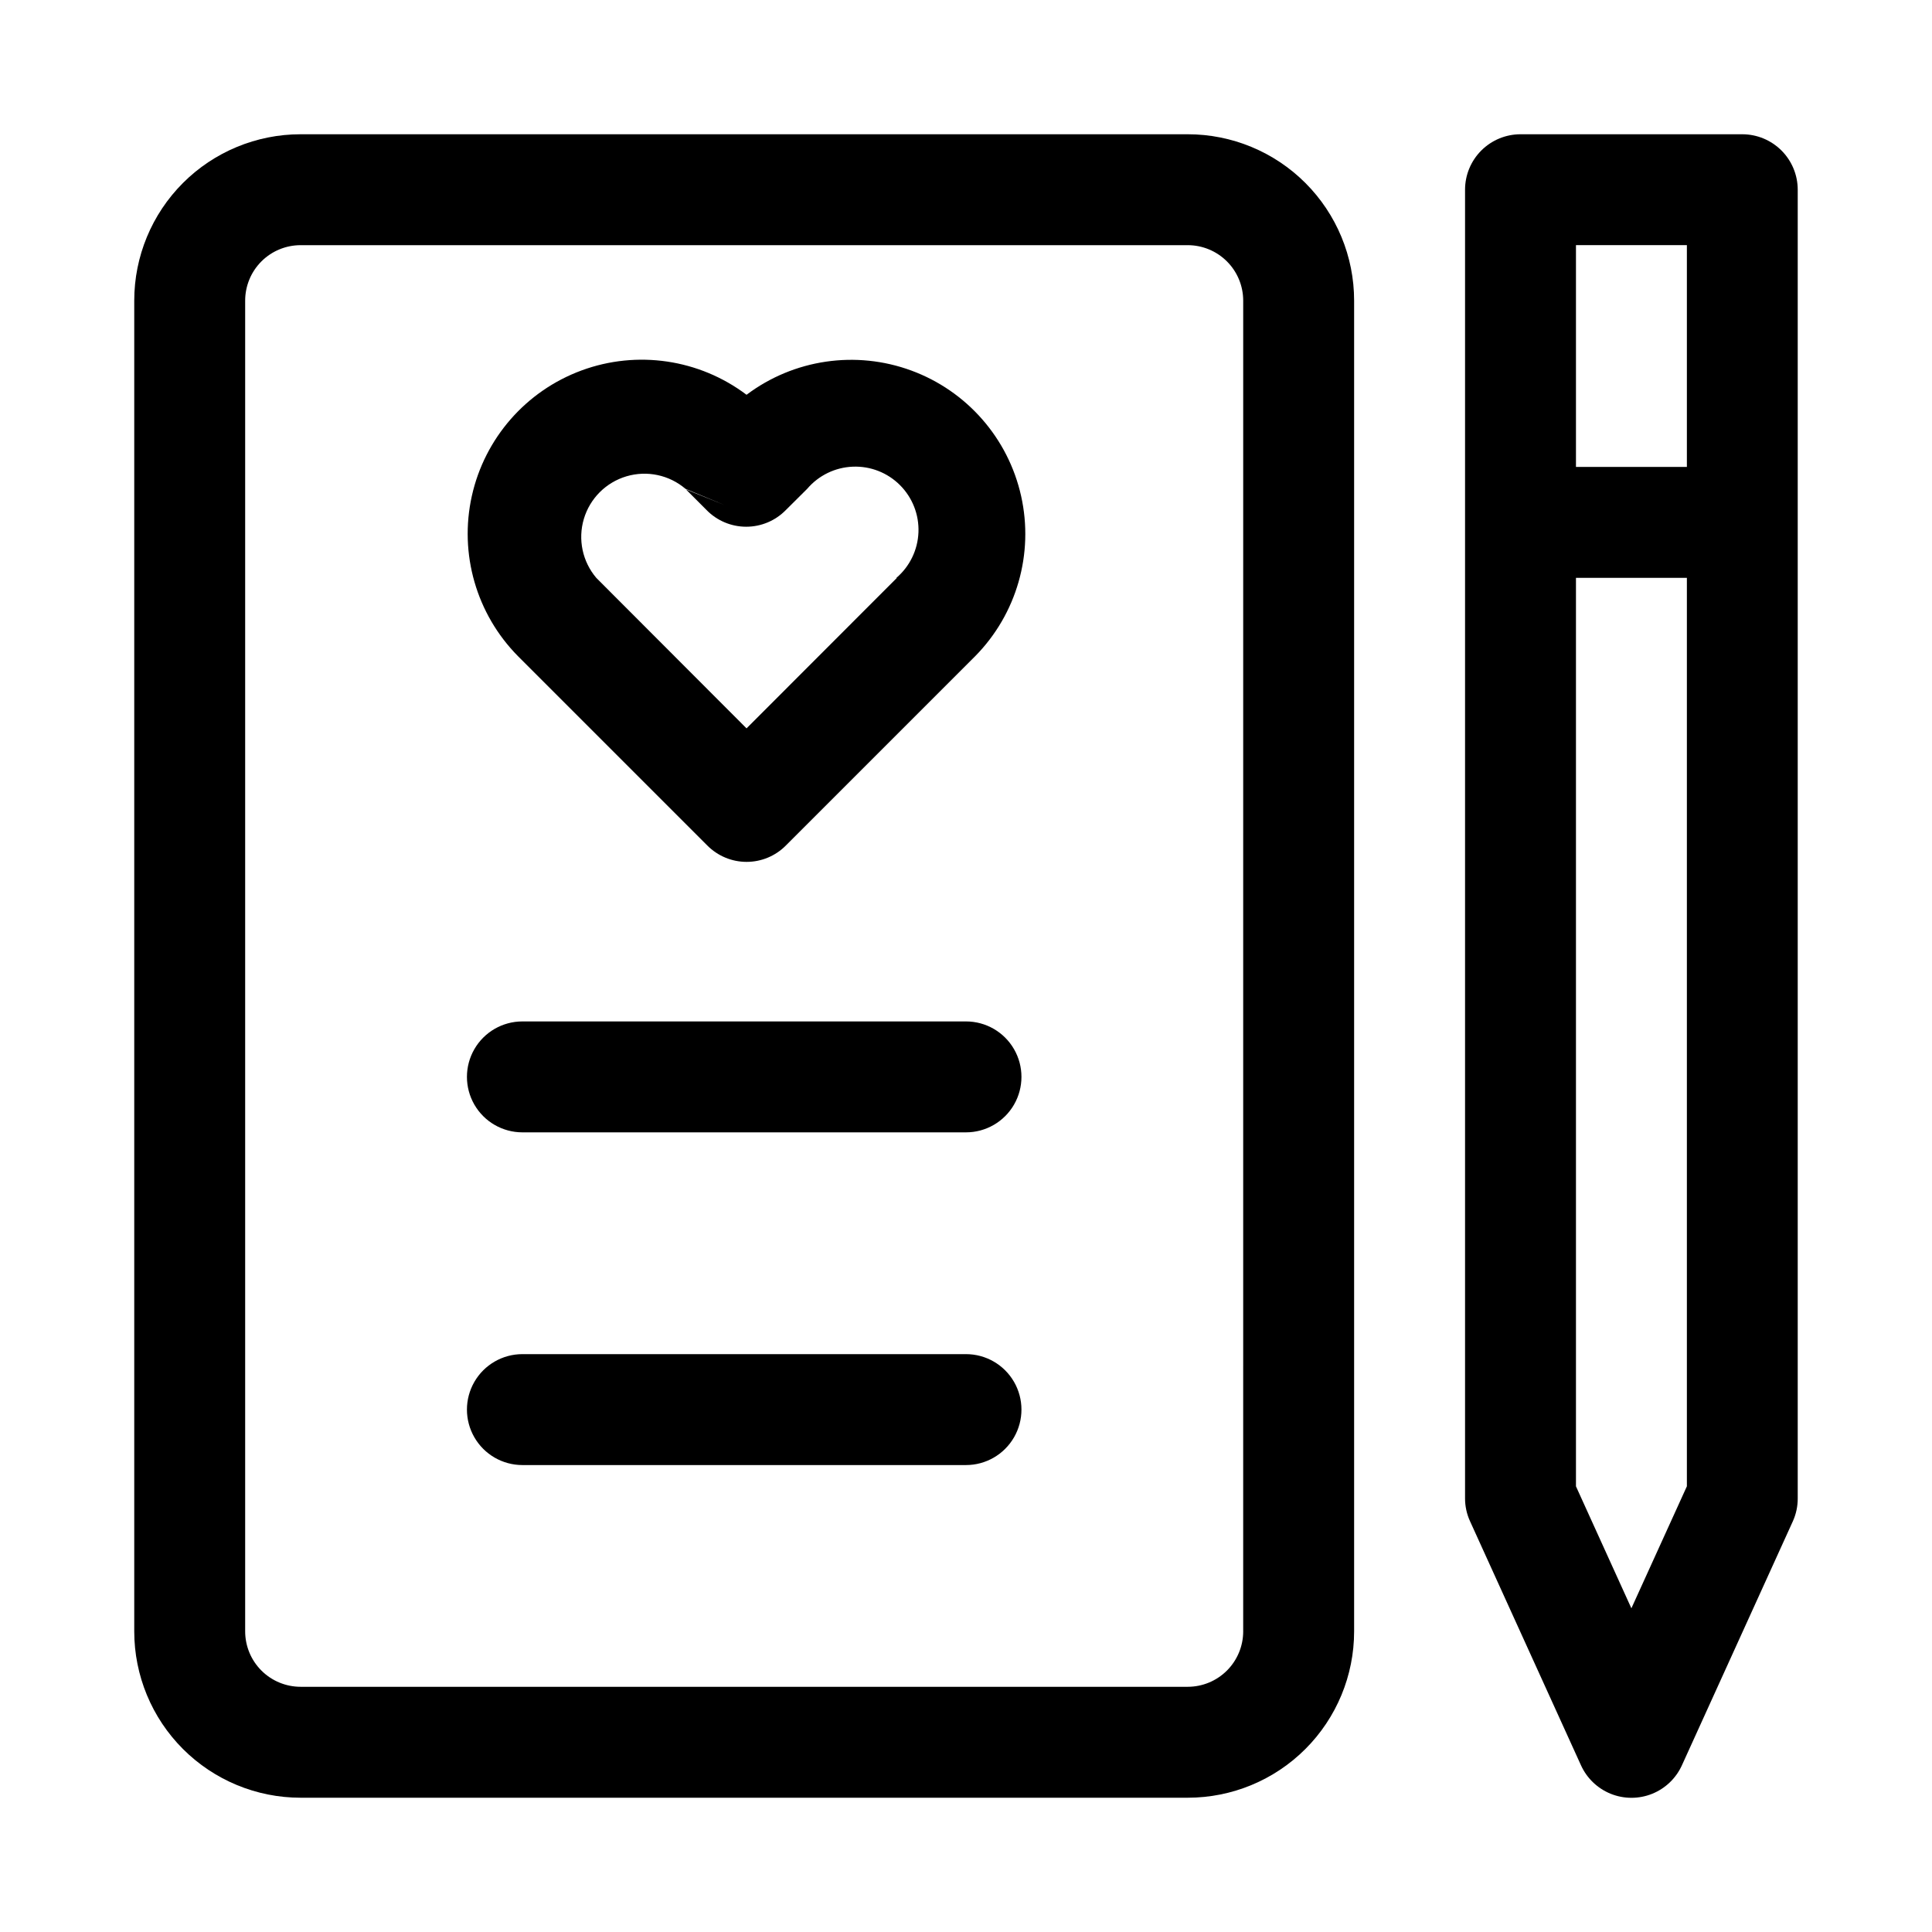 <?xml version="1.0" encoding="UTF-8"?>
<!-- The Best Svg Icon site in the world: iconSvg.co, Visit us! https://iconsvg.co -->
<svg fill="#000000" width="800px" height="800px" version="1.1" viewBox="144 144 512 512" xmlns="http://www.w3.org/2000/svg">
 <g fill-rule="evenodd">
  <path d="m341.84 248.62c-12.527-9.445-28.992-11.875-43.711-6.453-14.723 5.422-25.676 17.953-29.086 33.266-3.406 15.312 1.199 31.305 12.23 42.461l50.191 50.191c2.75 2.766 6.492 4.32 10.391 4.32 3.902 0 7.641-1.555 10.391-4.32l50.191-50.191c11.004-11.168 15.586-27.152 12.168-42.449-3.418-15.301-14.367-27.816-29.074-33.238s-31.16-3.008-43.691 6.414zm39.816 48.555-39.816 39.848-39.801-39.863c-3.68-4.316-4.926-10.199-3.316-15.633 1.613-5.438 5.863-9.688 11.301-11.301 5.438-1.609 11.316-0.363 15.633 3.316l10.375 4.312-10.234-4.141 5.434 5.434h-0.004c2.766 2.84 6.562 4.441 10.527 4.441s7.758-1.602 10.523-4.441l5.465-5.434 0.172-0.172c3.031-3.555 7.414-5.684 12.082-5.867 4.672-0.188 9.207 1.586 12.508 4.891 3.305 3.305 5.082 7.84 4.894 12.512-0.184 4.668-2.312 9.047-5.867 12.082z"/>
  <path d="m458.77 179.58h-235.11c-11.691 0-22.902 4.644-31.172 12.91-8.266 8.27-12.91 19.48-12.91 31.172v352.67c0 11.691 4.644 22.902 12.91 31.172 8.27 8.266 19.48 12.91 31.172 12.91h235.11c11.691 0 22.906-4.644 31.172-12.91 8.27-8.27 12.914-19.48 12.914-31.172v-352.67c0-11.691-4.644-22.902-12.914-31.172-8.266-8.266-19.48-12.91-31.172-12.91zm14.688 396.75h0.004c-0.004 3.894-1.555 7.629-4.309 10.383s-6.488 4.301-10.383 4.305h-235.11c-3.894-0.004-7.629-1.551-10.383-4.305s-4.301-6.488-4.305-10.383v-352.67c0.004-3.894 1.551-7.629 4.305-10.383s6.488-4.301 10.383-4.305h235.11c3.894 0.004 7.629 1.551 10.383 4.305s4.305 6.488 4.309 10.383z"/>
  <path d="m400 414.69h-117.56c-5.25 0-10.102 2.801-12.727 7.348s-2.625 10.152 0 14.699 7.477 7.348 12.727 7.348h117.56c5.25 0 10.102-2.801 12.727-7.348s2.625-10.152 0-14.699-7.477-7.348-12.727-7.348z"/>
  <path d="m400 502.86h-117.56c-5.25 0-10.102 2.801-12.727 7.348s-2.625 10.148 0 14.695c2.625 4.551 7.477 7.352 12.727 7.352h117.56c5.25 0 10.102-2.801 12.727-7.352 2.625-4.547 2.625-10.148 0-14.695s-7.477-7.348-12.727-7.348z"/>
  <path d="m605.73 179.58h-58.789c-3.894 0.004-7.629 1.555-10.383 4.309-2.754 2.754-4.301 6.484-4.305 10.379v346.8c-0.004 2.098 0.445 4.168 1.32 6.074l29.395 64.66v0.004c1.562 3.449 4.394 6.16 7.906 7.574 3.516 1.41 7.438 1.41 10.953 0 3.512-1.414 6.344-4.125 7.906-7.574l29.395-64.66v-0.004c0.863-1.906 1.301-3.981 1.289-6.074v-346.8c-0.004-3.894-1.551-7.625-4.305-10.379s-6.488-4.305-10.383-4.309zm-14.688 358.3-14.707 32.336-14.688-32.324v-240.75h29.395zm0-270.14h-29.395v-58.773h29.395z"/>
 </g>
</svg>
